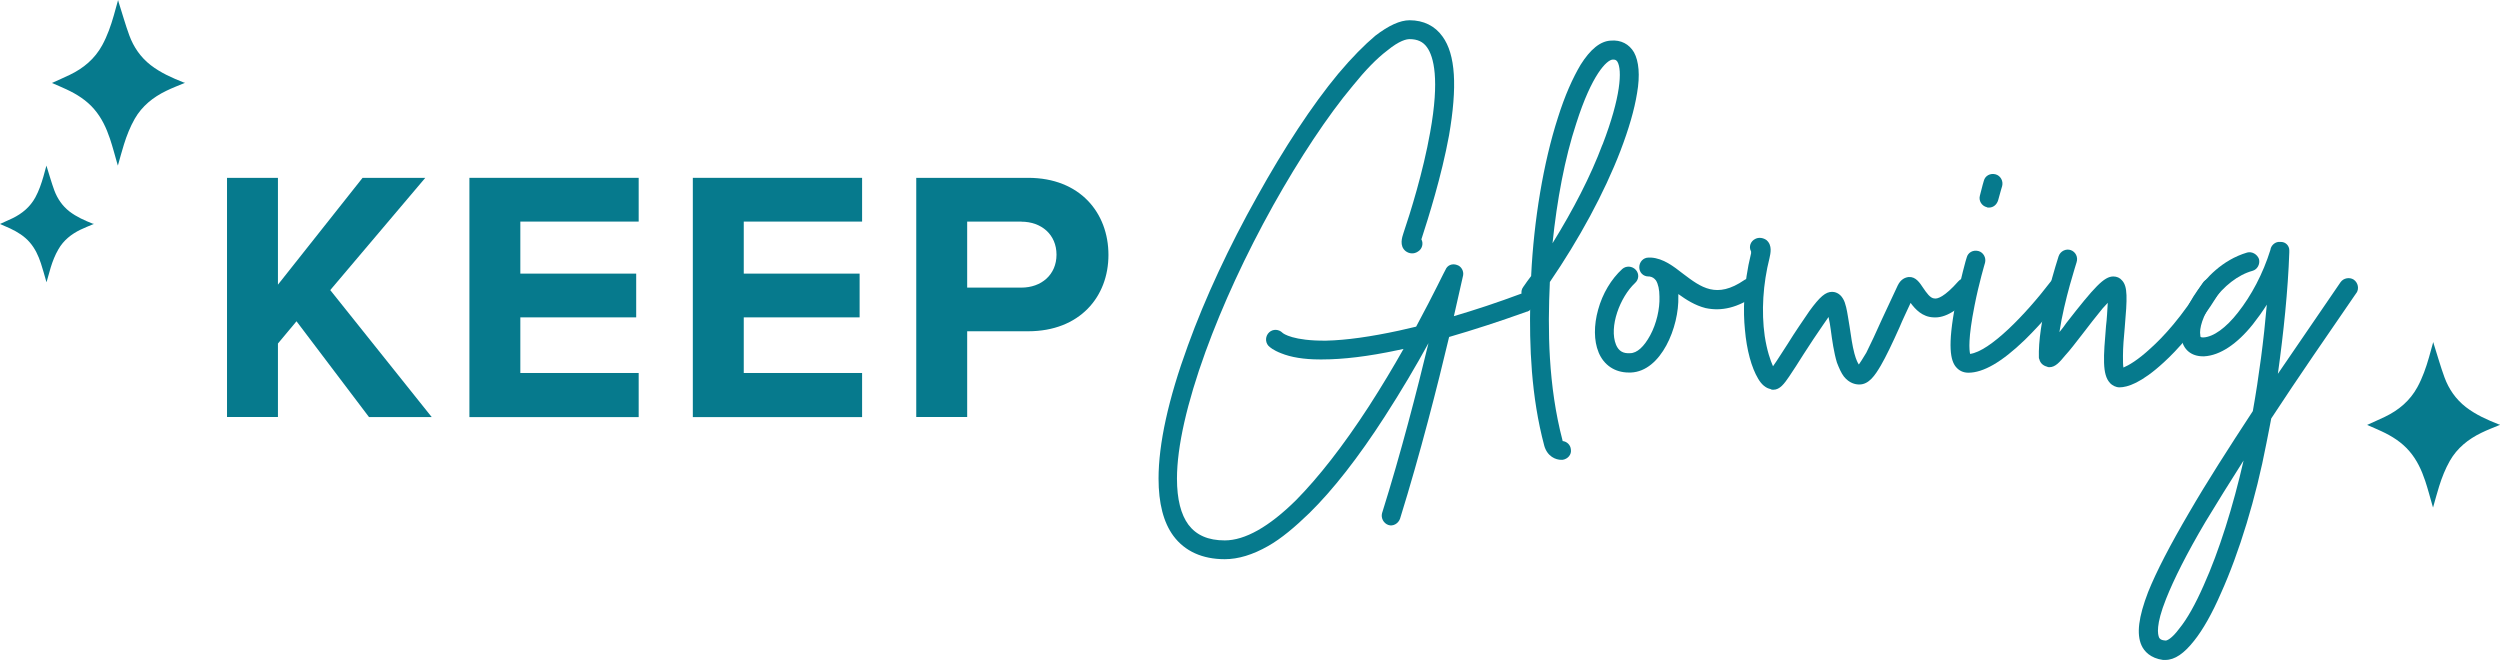 <svg viewBox="0 0 271.46 71.65" xmlns="http://www.w3.org/2000/svg"><g fill="#067A8D"><path d="m20.07 8.96s-.08.02-.11 0c-1.27-.5-2.51-1.05-3.6-1.89-1.09-.85-1.85-1.95-2.32-3.23-.43-1.17-.76-2.37-1.14-3.55-.02-.08-.04-.16-.08-.28-.16.58-.3 1.12-.46 1.66-.32 1.12-.7 2.21-1.26 3.24-.81 1.48-2.03 2.5-3.53 3.22-.63.3-1.27.58-1.93.88.53.23 1.06.45 1.57.69 1.14.53 2.19 1.19 3.02 2.16.81.94 1.32 2.04 1.71 3.2.3.9.54 1.82.8 2.73.02.05.04.11.06.19.22-.79.43-1.55.66-2.3.3-.96.67-1.9 1.17-2.78.8-1.39 1.99-2.34 3.41-3.03.65-.32 1.34-.58 2.01-.86v-.06z"/><path d="m10.16 24.29s-.06.01-.08 0c-.89-.35-1.77-.74-2.54-1.33-.77-.6-1.3-1.38-1.64-2.28-.3-.82-.54-1.67-.8-2.5-.02-.06-.03-.11-.06-.2-.11.41-.21.79-.32 1.17-.23.79-.49 1.56-.88 2.28-.57 1.04-1.43 1.76-2.48 2.27-.44.21-.9.41-1.36.62.37.16.74.32 1.11.49.8.38 1.55.84 2.13 1.52.57.66.93 1.44 1.2 2.26.21.63.38 1.28.57 1.93.01.04.02.08.04.13.16-.55.3-1.09.46-1.62.21-.68.47-1.34.83-1.96.56-.98 1.41-1.65 2.4-2.13.46-.22.94-.41 1.42-.61z"/><path d="m271.46 46.09s-.08.02-.11 0c-1.27-.5-2.51-1.05-3.6-1.89-1.09-.85-1.85-1.95-2.32-3.23-.43-1.17-.76-2.37-1.14-3.55-.02-.08-.04-.16-.08-.28-.16.58-.3 1.12-.46 1.66-.32 1.12-.7 2.21-1.26 3.24-.81 1.48-2.03 2.5-3.53 3.22-.63.3-1.27.58-1.93.88.53.23 1.06.45 1.57.69 1.14.53 2.19 1.19 3.02 2.16.81.94 1.32 2.04 1.71 3.2.3.9.54 1.82.8 2.73.02.05.04.11.06.19.22-.79.43-1.55.66-2.3.3-.96.67-1.9 1.17-2.78.8-1.39 1.99-2.34 3.41-3.03.65-.32 1.34-.58 2.01-.86v-.06z"/><path d="m32.2 34.88-2.02 2.42v7.98h-5.53v-25.97h5.53v11.6l9.19-11.6h6.81l-10.32 12.19 11.02 13.79h-6.81l-7.87-10.4z"/><path d="m50.97 19.31h18.38v4.75h-12.85v5.65h12.58v4.75h-12.58v6.04h12.85v4.79h-18.38z"/><path d="m75.23 19.31h18.38v4.75h-12.85v5.65h12.58v4.75h-12.58v6.04h12.85v4.79h-18.38z"/><path d="m99.49 19.31h12.15c5.65 0 8.72 3.82 8.72 8.37s-3.12 8.29-8.72 8.29h-6.62v9.31h-5.53zm11.41 4.75h-5.88v7.17h5.88c2.18 0 3.82-1.4 3.82-3.58s-1.64-3.58-3.82-3.58z"/><path d="m165.82 33.83c-3.04 1.09-5.85 2-8.47 2.76-1.24 5.23-3.14 12.7-5.33 19.74-.19.52-.76.86-1.28.67s-.81-.76-.67-1.28c2.05-6.52 3.81-13.37 5.04-18.46-1.33 2.43-2.95 5.19-4.76 7.99-2.85 4.42-5.61 7.95-8.18 10.47-1.57 1.52-3.04 2.76-4.47 3.57-1.67.95-3.24 1.43-4.71 1.43-2.43 0-4.33-.86-5.57-2.52-1.09-1.47-1.62-3.57-1.62-6.23 0-3.76 1.05-8.61 3.19-14.46 1.86-5.14 4.47-10.75 7.52-16.18 2.9-5.23 5.99-9.94 8.8-13.32 1.48-1.76 2.85-3.14 4.04-4.14 1.43-1.09 2.66-1.67 3.71-1.67 1.52 0 2.76.62 3.57 1.76 1.43 1.95 1.62 5.47.71 10.75-.81 4.42-2.24 8.94-3 11.28.24.43.1 1.05-.38 1.33-.43.29-.95.24-1.33-.05-.71-.57-.38-1.52-.24-1.95.76-2.24 2.14-6.66 2.9-10.94 1.05-5.8.38-8.23-.33-9.23-.43-.62-1.05-.9-1.9-.9-.33 0-1.09.14-2.43 1.24-1.14.86-2.38 2.14-3.76 3.85-2.71 3.24-5.76 7.85-8.61 12.94-3 5.38-5.52 10.85-7.37 15.94-2 5.52-3.09 10.28-3.09 13.75 0 2.24.43 3.9 1.24 5 .86 1.14 2.14 1.71 3.95 1.71 2.19 0 4.81-1.47 7.75-4.38 2.43-2.47 5.09-5.85 7.9-10.18 1.38-2.14 2.66-4.28 3.76-6.23l-.67.14c-3.14.67-5.9 1-8.14 1h-.29c-1.71 0-3.14-.24-4.19-.67-.86-.33-1.24-.67-1.38-.81-.38-.43-.33-1.09.09-1.47s1.05-.33 1.43.05c.09.1 1.19.9 4.76.86 2.19-.05 4.85-.43 7.9-1.09l1.86-.43c1.95-3.62 3.14-6.14 3.19-6.18.19-.48.71-.71 1.24-.52.48.14.76.67.67 1.14l-1 4.42c2.28-.67 4.71-1.47 7.28-2.43.52-.19 1.09.1 1.28.62s-.05 1.14-.62 1.33z"/><path d="m167.68 48.39c-1.43-5.38-1.62-10.8-1.52-15.61-.19 0-.38-.09-.52-.19-.48-.33-.57-1-.24-1.43.29-.43.57-.81.86-1.19v-.05c.29-6 1.33-12.27 2.9-17.13.76-2.43 1.62-4.33 2.47-5.76 1.05-1.67 2.14-2.57 3.28-2.62 1.09-.1 2 .38 2.52 1.28.52.95.67 2.47.33 4.42-.29 1.81-.9 3.9-1.81 6.28-1.76 4.57-4.47 9.56-7.66 14.23-.24 5.19-.19 11.23 1.38 17.22v.05c.48.05.86.43.9.9.1.57-.33 1.05-.9 1.14h-.14c-.57 0-1.52-.33-1.86-1.57zm6.33-32.69c2-5.19 2.14-8.09 1.62-8.99-.1-.14-.19-.24-.43-.24h-.1c-.62.05-2.24 1.57-3.95 6.95-1.24 3.76-2.09 8.33-2.57 12.99 2.24-3.62 4.14-7.28 5.42-10.71z"/><path d="m173.58 38.25c-.52-1.24-.52-2.95-.05-4.62.48-1.76 1.43-3.33 2.62-4.42.43-.38 1.09-.33 1.48.1.38.43.33 1.05-.1 1.43-1.62 1.52-2.85 4.76-2.05 6.71.29.67.76.95 1.52.9.76 0 1.52-.71 2.19-1.95s1.05-2.85 1-4.19c0-.76-.14-1.38-.38-1.76-.19-.24-.38-.38-.71-.43h-.1c-.57 0-1-.43-1-1s.43-1.05 1-1.05h.29c1.33.09 2.43.95 3.47 1.76 1.95 1.47 3.62 2.76 6.66.67.48-.33 1.14-.24 1.48.24.29.48.19 1.14-.29 1.43-1.9 1.33-3.66 1.76-5.42 1.38-1.14-.29-2.09-.9-2.95-1.52v.24c.1 3.33-1.86 8.14-5.14 8.28h-.24c-1.52 0-2.71-.81-3.28-2.19z"/><path d="m192.28 42.25c-.52-.09-1-.48-1.38-1.14-.71-1.19-1.24-3.09-1.43-5.33-.19-1.86-.19-4.8.67-8.28v-.19c-.29-.52-.05-1.14.48-1.38.38-.19.86-.1 1.19.14.67.57.43 1.47.33 1.95-.71 2.81-.9 5.8-.52 8.47.24 1.57.62 2.66.9 3.28.48-.67 1.09-1.67 1.62-2.47.76-1.24 1.62-2.47 2.33-3.52 1.14-1.57 1.76-2.09 2.47-2.09.24 0 .81.09 1.19.76.14.24.24.52.33.9.14.57.24 1.33.38 2.14.14.95.29 2.05.52 2.9.19.71.38 1.05.48 1.19.14-.19.38-.57.81-1.28.48-.95 1.05-2.19 1.71-3.66l1.71-3.66c.33-.67.81-.86 1.19-.9.76-.05 1.19.62 1.57 1.19.33.48.76 1.14 1.24 1.14.29.05 1.05-.14 2.57-1.86.38-.43 1-.48 1.43-.09.43.33.52 1 .14 1.43-1.57 1.81-3 2.67-4.28 2.57-1.19-.05-1.95-.86-2.47-1.57-.43.95-.86 1.81-1.19 2.62-.81 1.81-1.47 3.19-2.05 4.19-.62 1.05-1.28 2.05-2.33 2.05-.43 0-1.09-.14-1.67-.86-.29-.38-.52-.9-.76-1.52-.33-1.09-.52-2.43-.67-3.57-.05-.43-.14-.9-.24-1.38-.14.24-.38.52-.62.9-.67.95-1.38 2.05-2.09 3.14-.57.9-1.14 1.81-1.57 2.43-.52.76-1 1.43-1.71 1.43-.1 0-.19 0-.29-.05z"/><path d="m212.36 39.82c-.52-.67-.95-2.09 0-6.95.52-2.52 1.14-4.81 1.19-4.9.14-.57.71-.86 1.28-.71.52.14.86.71.71 1.28 0 0-.67 2.24-1.14 4.66-.71 3.57-.57 4.8-.48 5.23 2.14-.29 5.95-4.19 8.75-7.85.33-.43 1-.52 1.43-.19.48.33.57 1 .19 1.47-.62.86-2.38 3.04-4.42 5.04-2.52 2.43-4.52 3.57-6.14 3.57-.57 0-1.05-.24-1.38-.67zm3.38-17.32c-.57-.14-.9-.71-.76-1.24.24-1 .43-1.62.43-1.62.14-.57.71-.86 1.28-.71.52.14.86.71.71 1.28 0 0-.19.62-.43 1.52-.14.48-.52.81-1 .81-.1 0-.19 0-.24-.05z"/><path d="m229.11 41.58c-.86-.9-.71-2.85-.43-6.18.1-.76.14-1.76.19-2.52l-.57.62c-.71.86-1.48 1.86-2.24 2.85-.67.86-1.28 1.67-1.81 2.24-.62.76-1.09 1.28-1.71 1.28-.1 0-.19 0-.24-.05-.43-.1-.76-.38-.86-.81-.05-.09-.05-.14-.05-.19-.05-1.76.29-4.14 1.05-7.14.52-2.14 1.09-3.81 1.09-3.85.19-.57.81-.86 1.33-.67s.81.76.62 1.33c0 .05-1.33 4.04-1.86 7.57.29-.33.52-.67.76-1 3.04-3.9 4.09-5.04 5.09-5.04.38 0 .71.14.95.43.62.67.57 1.9.29 5.14-.1 1.05-.19 2.14-.19 3.04 0 .62 0 1 .05 1.28.57-.24 1.57-.81 2.95-2.09 1.33-1.19 3.43-3.42 5.66-7.09.29-.48.95-.62 1.43-.33s.62.95.33 1.43c-2.38 3.85-4.57 6.23-5.99 7.52-2.43 2.24-3.95 2.71-4.81 2.71-.38 0-.76-.19-1.05-.48z"/><path d="m255.85 31.83c-3.14 4.57-6.33 9.18-9.23 13.61-.19.9-.33 1.81-.52 2.67-1.14 5.95-2.95 11.89-4.95 16.32-.95 2.19-1.95 3.95-2.9 5.14-1.09 1.38-2.09 2.09-3.14 2.09h-.24c-1.38-.19-2.05-.95-2.33-1.57-.57-1.24-.33-3.09.71-5.8.9-2.24 2.38-5.09 4.47-8.66 1.9-3.28 4.28-6.99 6.9-10.99.67-3.76 1.19-7.75 1.52-11.56-.48.76-1 1.48-1.52 2.14-1.71 2.14-3.57 3.38-5.28 3.47h-.14c-1.24 0-2.14-.71-2.33-1.95-.24-1.38.43-3.38 1.76-5.23.81-1.19 2.62-3.28 5.38-4.09.52-.14 1.09.19 1.28.71.14.57-.19 1.14-.71 1.28-1.57.43-3.14 1.67-4.28 3.28-1.14 1.57-1.52 3.04-1.38 3.71 0 .19 0 .24.33.24 1.09-.05 2.47-1.05 3.76-2.71 1.43-1.81 2.71-4.19 3.52-6.8.05-.43.43-.81.86-.86h.29c.52 0 .9.43.9.9v.24c-.14 4.09-.62 8.71-1.24 13.18l6.8-9.94c.33-.48 1-.57 1.43-.29.48.33.62 1 .29 1.47zm-12.23 18.17c-1.52 2.38-2.9 4.62-4.14 6.66-2.05 3.47-3.43 6.23-4.28 8.37-1.14 2.86-.9 3.85-.76 4.19.05.09.14.29.67.33.14.05.71-.19 1.52-1.29.86-1.05 1.76-2.66 2.66-4.71 1.67-3.71 3.19-8.56 4.33-13.56z"/></g></svg>